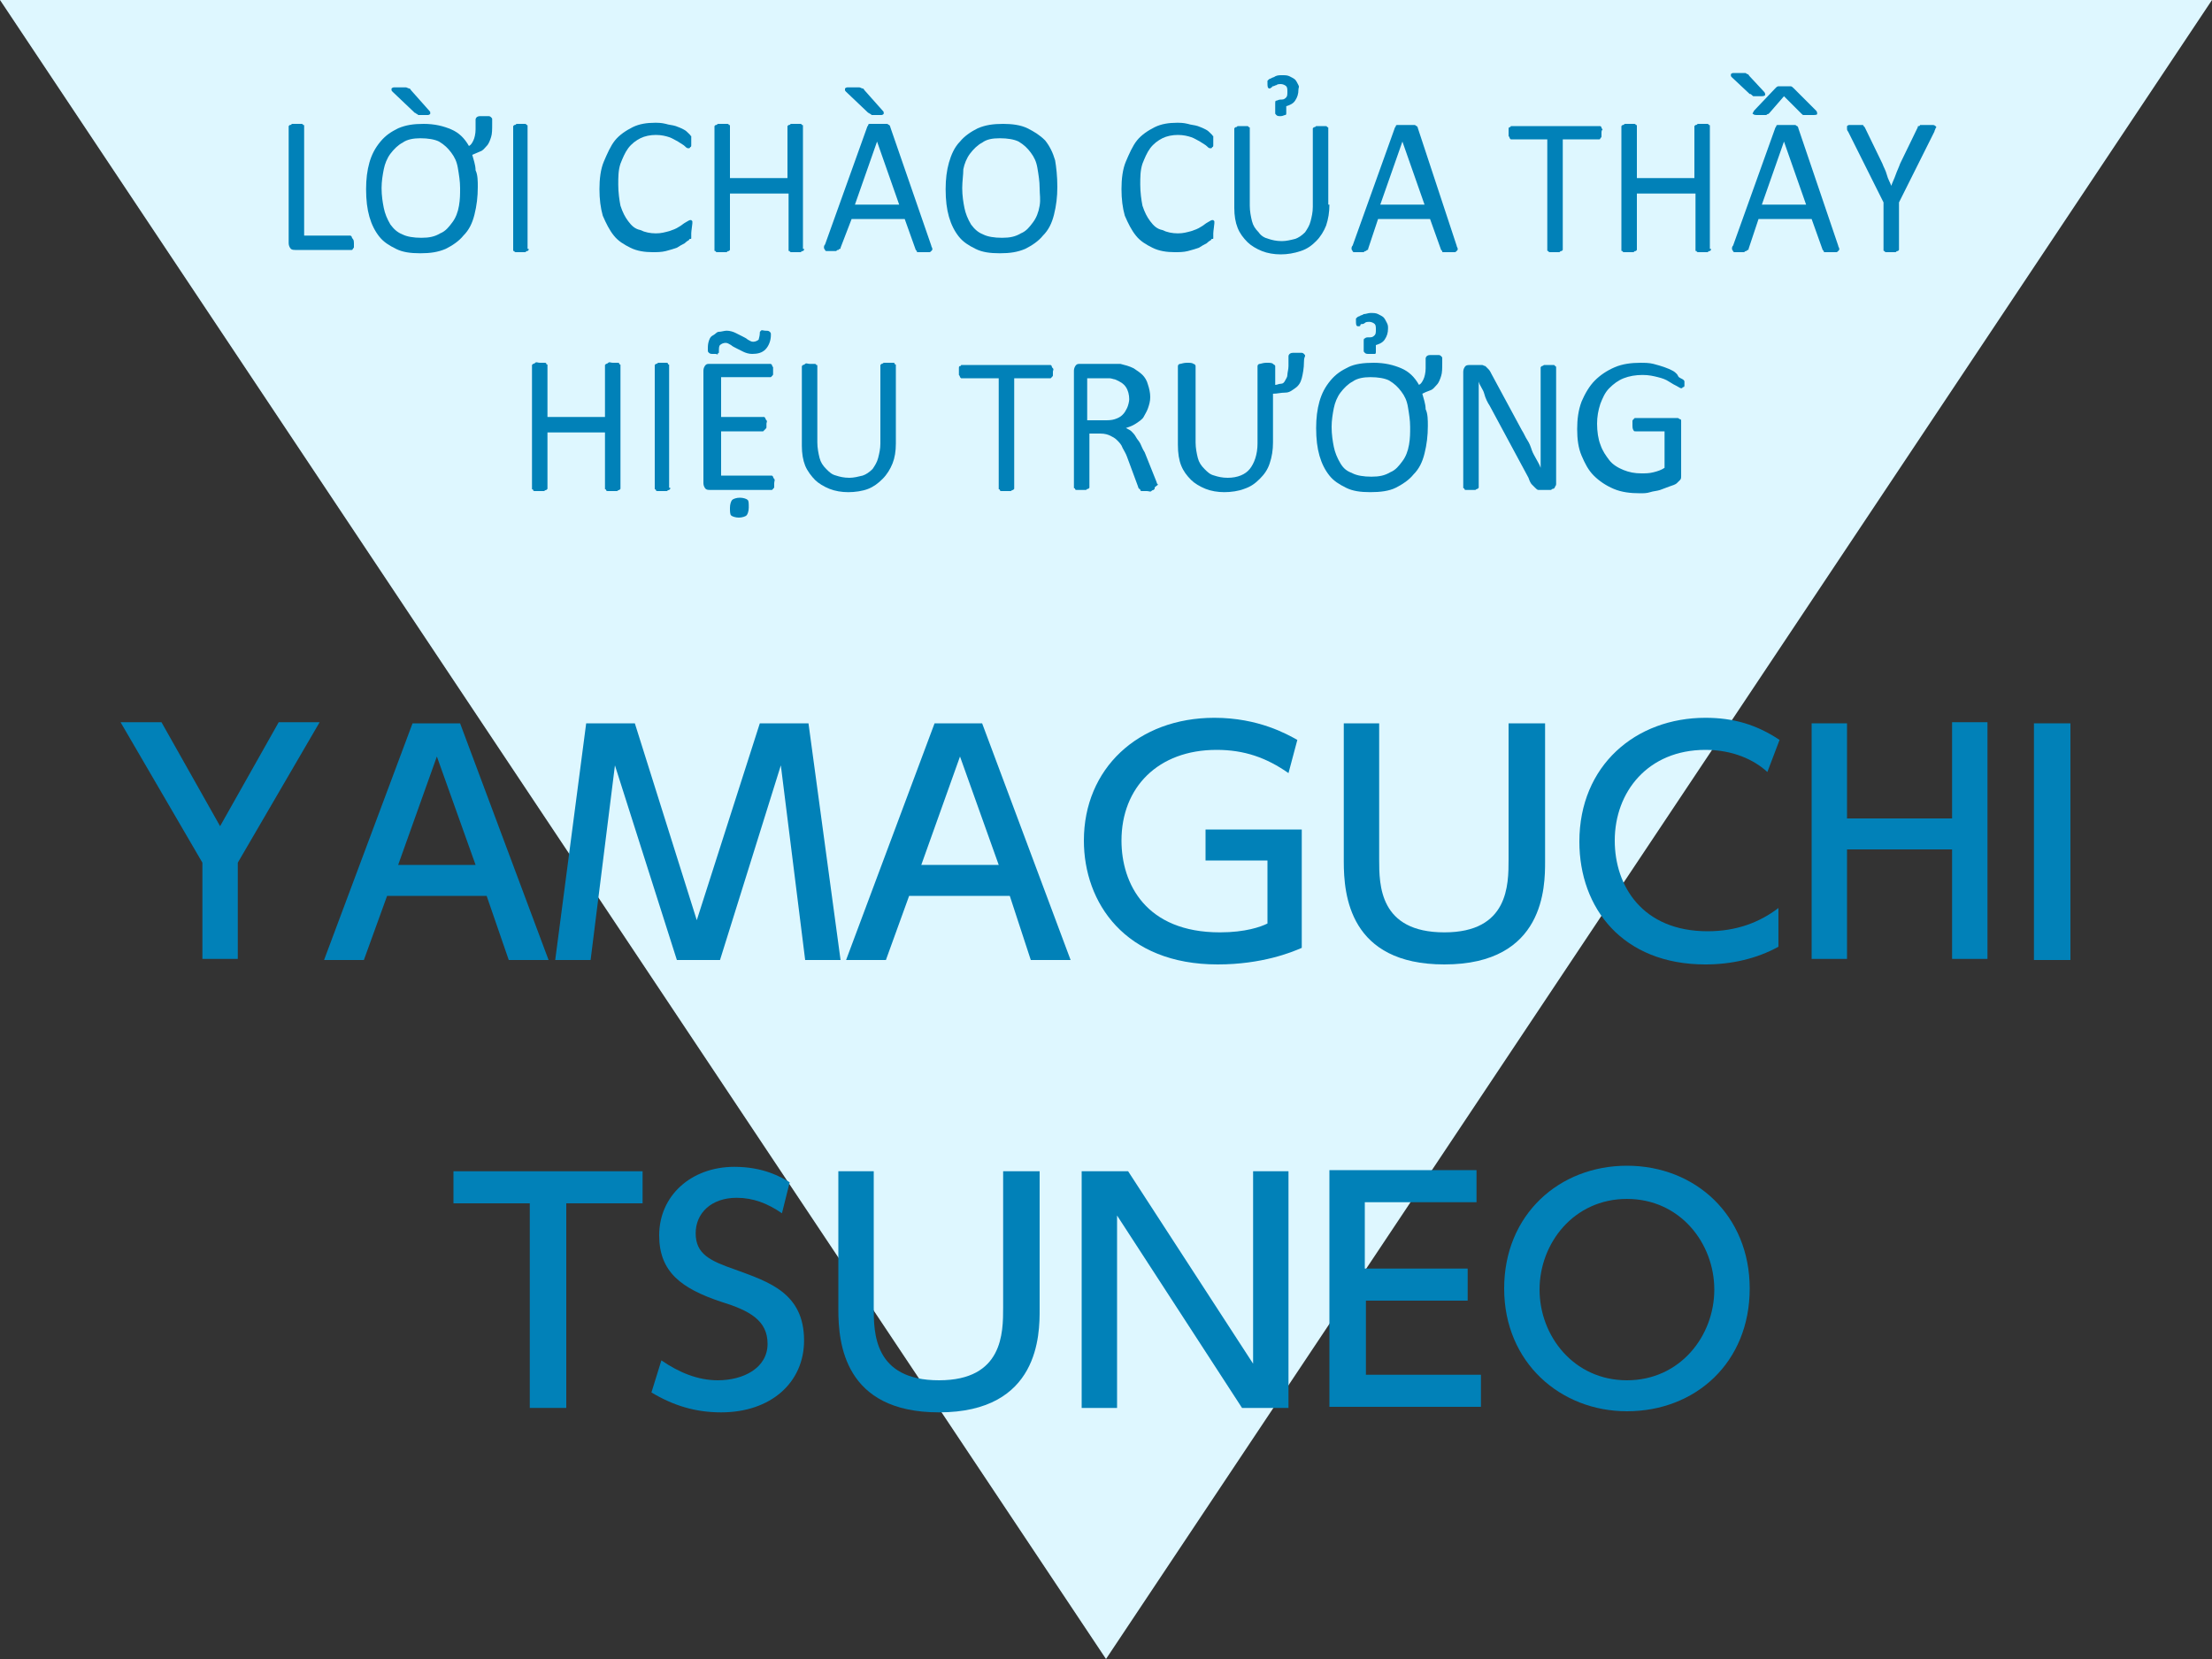 <?xml version="1.0" encoding="utf-8"?>
<!-- Generator: Adobe Illustrator 16.0.0, SVG Export Plug-In . SVG Version: 6.00 Build 0)  -->
<!DOCTYPE svg PUBLIC "-//W3C//DTD SVG 1.1//EN" "http://www.w3.org/Graphics/SVG/1.1/DTD/svg11.dtd">
<svg version="1.1" id="レイヤー_1" xmlns="http://www.w3.org/2000/svg" xmlns:xlink="http://www.w3.org/1999/xlink" x="0px"
	 y="0px" width="200px" height="150px" viewBox="0 0 200 150" enable-background="new 0 0 200 150" xml:space="preserve">
<rect x="0" y="0" width="200" height="150" fill="#333333" stroke="none"/>
<g>
	<polygon fill="#DEF7FF" points="0,0 100,150 100,150 200,0 	"/>
	<g>
		<g>
			<path fill="#0181B8" d="M18.3,78l-7.4-12.7h3.7l5.3,9.4l5.3-9.4h3.7L21.5,78v8.7h-3.2V78z"/>
			<path fill="#0181B8" d="M35,81l-2.1,5.8h-3.6l8-21.4h4.3l8,21.4H46L44,81H35z M43,78.2l-3.5-9.8L36,78.2H43z"/>
			<path fill="#0181B8" d="M65.1,86.8h-3.9l-5.6-17.6l-2.2,17.6h-3.2L53,65.4h4.4L63,83.2l5.7-17.8h4.4L76,86.8h-3.2l-2.2-17.6
				L65.1,86.8z"/>
			<path fill="#0181B8" d="M82.2,81l-2.1,5.8h-3.6l8-21.4h4.3l8,21.4h-3.6L91.3,81H82.2z M90.3,78.2l-3.5-9.8l-3.5,9.8H90.3z"/>
			<path fill="#0181B8" d="M116.5,69.9c-2-1.4-4-2.1-6.5-2.1c-5.3,0-8.6,3.4-8.6,8.2c0,3.9,2.199,8.3,8.899,8.3
				c2.3,0,3.7-0.5,4.3-0.8v-5.7H109V75h8.7v10.7c-0.9,0.399-3.601,1.5-7.601,1.5C101.7,87.2,98,81.6,98,76c0-6.5,4.9-11.1,11.8-11.1
				c4,0,6.601,1.5,7.5,2L116.5,69.9z"/>
			<path fill="#0181B8" d="M139.7,65.4v12.5c0,2.199,0,9.3-9.101,9.3c-8.6,0-9.1-6.3-9.1-9.3V65.4h3.2v12.3c0,2.3,0,6.6,5.899,6.6
				c5.801,0,5.801-4.3,5.801-6.6V65.4H139.7z"/>
			<path fill="#0181B8" d="M160.8,85.6c-2,1.101-4.3,1.601-6.6,1.601c-7.5,0-11.4-5.101-11.4-11.101c0-6.899,5.101-11.2,11.4-11.2
				c2.5,0,4.6,0.6,6.7,2l-1.101,2.9c-1.2-1.1-3.1-2-5.6-2c-5.2,0-8.2,3.8-8.2,8.2c0,4.1,2.5,8.2,8.4,8.2
				c2.6,0,4.699-0.8,6.399-2.101V85.6L160.8,85.6z"/>
			<path fill="#0181B8" d="M176.5,73.9v-8.6h3.2v21.4h-3.2v-9.9H167v9.9h-3.2V65.4h3.2V74h9.5V73.9z"/>
			<path fill="#0181B8" d="M187.2,65.4v21.4h-3.3V65.4H187.2z"/>
			<path fill="#0181B8" d="M51.1,127.3h-3.2v-18.5H41V105.9h17.1v2.899h-6.9v18.5H51.1z"/>
			<path fill="#0181B8" d="M70.7,109.7c-1.3-0.9-2.6-1.4-4.1-1.4c-2.3,0-3.7,1.4-3.7,3.2c0,1.9,1.3,2.5,3.6,3.3
				c3,1.101,6.2,2.101,6.2,6.4c0,3.8-3,6.5-7.5,6.5c-2.3,0-4.3-0.601-6.3-1.8l0.9-2.9c1.6,1.1,3.3,1.8,5.1,1.8
				c2.3,0,4.5-1.1,4.5-3.3c0-2.1-1.6-3-4.2-3.8c-3.6-1.2-5.6-2.7-5.6-6c0-3.601,2.9-6.2,6.8-6.2c2.6,0,4.2,0.9,5,1.4L70.7,109.7z"/>
			<path fill="#0181B8" d="M94,105.9v12.5c0,2.199,0,9.3-9.1,9.3c-8.6,0-9.1-6.3-9.1-9.3v-12.5H79v12.3c0,2.3,0,6.6,5.9,6.6
				c5.8,0,5.8-4.3,5.8-6.6v-12.3H94z"/>
			<path fill="#0181B8" d="M102,105.9l11.3,17.399V105.9h3.2V127.3h-4.2L101,109.9V127.3h-3.2V105.9H102z"/>
			<path fill="#0181B8" d="M132.7,114.7v2.899h-9.2v6.7h10.4v2.9h-13.7v-21.4h13.3v2.9h-10.1v6H132.7z"/>
			<path fill="#0181B8" d="M147.1,105.4c6.2,0,11.101,4.5,11.101,11.1c0,6.7-4.9,11.1-11.101,11.1c-6,0-11.1-4.399-11.1-11.1
				S141,105.4,147.1,105.4z M147.1,124.8c4.801,0,7.9-4,7.9-8.2c0-4.199-3.1-8.199-7.9-8.199c-4.8,0-7.899,4-7.899,8.199
				C139.2,120.8,142.3,124.8,147.1,124.8z"/>
		</g>
	</g>
</g>
<g>
	<g>
		<defs>
			<rect id="SVGID_1_" x="-1100" y="-290" width="1000" height="600"/>
		</defs>
		<clipPath id="SVGID_2_">
			<use xlink:href="#SVGID_1_"  overflow="visible"/>
		</clipPath>
		<path clip-path="url(#SVGID_2_)" fill="none" stroke="#FFFFFF" stroke-width="24" stroke-miterlimit="10" d="M26.1,548.6
			c0,0,18.6-77.5-20.2-162.699C-32.8,300.6-70,184.4-125.8,100.7C-181.6,17-271.5-111.6-331.9-165.9
			c-60.4-54.3-230.9-217-258.8-246.4c-27.9-29.4-137.9-103.8-137.9-103.8"/>
	</g>
</g>
<g>
	<g>
		<path fill="#0181B8" d="M32,22c0,0.1,0,0.2,0,0.3c0,0.1,0,0.1-0.1,0.2c0,0.1-0.1,0.1-0.1,0.1h-0.1h-5c-0.1,0-0.3,0-0.4-0.1
			c-0.1-0.1-0.2-0.3-0.2-0.5V11.5v-0.1l0.1-0.1c0.1,0,0.1,0,0.2-0.1c0.1,0,0.2,0,0.4,0c0.1,0,0.3,0,0.4,0c0.1,0,0.2,0,0.2,0.1
			c0.1,0,0.1,0,0.1,0.1s0,0.1,0,0.1v9.8h4.1c0.1,0,0.1,0,0.1,0l0.1,0.1c0,0,0,0.1,0.1,0.2S32,21.9,32,22z"/>
		<path fill="#0181B8" d="M43.2,16.9c0,0.9-0.1,1.7-0.3,2.5c-0.2,0.8-0.5,1.4-1,1.9c-0.4,0.5-1,0.9-1.6,1.2
			c-0.7,0.3-1.4,0.4-2.3,0.4s-1.6-0.1-2.2-0.4c-0.6-0.3-1.1-0.6-1.5-1.1c-0.4-0.5-0.7-1.1-0.9-1.8c-0.2-0.7-0.3-1.5-0.3-2.5
			c0-0.9,0.1-1.7,0.3-2.4c0.2-0.7,0.5-1.3,1-1.9c0.5-0.6,1-0.9,1.6-1.2c0.7-0.3,1.4-0.4,2.3-0.4c1,0,1.8,0.2,2.5,0.5
			c0.7,0.3,1.2,0.8,1.6,1.5c0.2-0.1,0.3-0.3,0.4-0.5c0.1-0.2,0.2-0.6,0.2-1v-0.5c0-0.2,0-0.3,0-0.4c0-0.1,0.1-0.2,0.1-0.2
			s0.1-0.1,0.3-0.1c0.1,0,0.2,0,0.4,0c0.1,0,0.3,0,0.4,0c0.1,0,0.2,0.1,0.2,0.1c0.1,0.1,0.1,0.1,0.1,0.2c0,0.1,0,0.2,0,0.4
			c0,0.5,0,0.9-0.1,1.2c-0.1,0.3-0.2,0.6-0.4,0.8c-0.2,0.2-0.3,0.4-0.6,0.5c-0.2,0.1-0.5,0.2-0.7,0.3c0.1,0.4,0.3,0.9,0.3,1.4
			C43.2,15.8,43.2,16.4,43.2,16.9z M41.6,17c0-0.6-0.1-1.2-0.2-1.8c-0.1-0.6-0.3-1-0.6-1.4c-0.3-0.4-0.6-0.7-1.1-1
			c-0.4-0.2-1-0.3-1.7-0.3c-0.6,0-1.2,0.1-1.6,0.4c-0.4,0.2-0.8,0.6-1.1,1c-0.3,0.4-0.5,0.9-0.6,1.4c-0.1,0.5-0.2,1.1-0.2,1.7
			c0,0.7,0.1,1.3,0.2,1.8c0.1,0.5,0.3,1,0.6,1.5c0.3,0.4,0.6,0.7,1.1,0.9c0.4,0.2,1,0.3,1.7,0.3c0.7,0,1.2-0.1,1.7-0.4
			c0.5-0.2,0.8-0.6,1.1-1c0.3-0.4,0.5-0.9,0.6-1.5S41.6,17.6,41.6,17z M38.8,10c0.1,0.1,0.1,0.1,0.1,0.2c0,0.1,0,0.1,0,0.1
			s-0.1,0.1-0.2,0.1c-0.1,0-0.2,0-0.3,0s-0.2,0-0.3,0s-0.2,0-0.2,0c-0.1,0-0.1,0-0.2-0.1c-0.1,0-0.1-0.1-0.2-0.1l-2-1.9
			c-0.1-0.1-0.1-0.1-0.1-0.2s0-0.1,0-0.1s0.1-0.1,0.2-0.1s0.2,0,0.4,0c0.1,0,0.3,0,0.4,0s0.2,0,0.3,0C36.8,7.9,36.9,8,37,8
			s0.1,0.1,0.2,0.2L38.8,10z"/>
		<path fill="#0181B8" d="M47.8,22.5v0.1l-0.1,0.1c-0.1,0-0.1,0-0.2,0.1c-0.1,0-0.2,0-0.4,0c-0.1,0-0.3,0-0.4,0
			c-0.1,0-0.2,0-0.2-0.1c-0.1,0-0.1,0-0.1-0.1s0-0.1,0-0.1v-11v-0.1l0.1-0.1c0.1,0,0.1,0,0.2-0.1c0.1,0,0.2,0,0.3,0s0.3,0,0.4,0
			s0.2,0,0.2,0.1c0.1,0,0.1,0,0.1,0.1s0,0.1,0,0.1v11H47.8z"/>
		<path fill="#0181B8" d="M62.5,21.1c0,0.1,0,0.2,0,0.2s0,0.1,0,0.2s0,0.1-0.1,0.1s-0.1,0.1-0.1,0.1s-0.2,0.1-0.4,0.3
			c-0.2,0.1-0.4,0.2-0.7,0.4c-0.3,0.1-0.6,0.2-1,0.3c-0.4,0.1-0.8,0.1-1.2,0.1c-0.7,0-1.4-0.1-2-0.4c-0.6-0.3-1.1-0.6-1.5-1.1
			s-0.7-1.1-1-1.8c-0.2-0.7-0.3-1.5-0.3-2.4s0.1-1.8,0.4-2.5c0.3-0.7,0.6-1.4,1-1.9s1-0.9,1.6-1.2c0.6-0.3,1.3-0.4,2-0.4
			c0.3,0,0.6,0,1,0.1c0.3,0.1,0.6,0.1,0.9,0.2c0.3,0.1,0.5,0.2,0.7,0.3c0.2,0.1,0.3,0.2,0.4,0.3c0.1,0.1,0.1,0.1,0.2,0.2
			c0.1,0.1,0,0.1,0.1,0.1c0,0.1,0,0.1,0,0.2s0,0.2,0,0.3c0,0.1,0,0.2,0,0.3s0,0.2-0.1,0.2c0,0.1-0.1,0.1-0.1,0.1h-0.1
			c-0.1,0-0.2-0.1-0.3-0.2c-0.1-0.1-0.3-0.2-0.6-0.4c-0.2-0.1-0.5-0.3-0.8-0.4s-0.7-0.2-1.2-0.2s-1,0.1-1.4,0.3s-0.8,0.5-1.1,0.9
			c-0.3,0.4-0.5,0.9-0.7,1.4c-0.2,0.6-0.2,1.2-0.2,1.9c0,0.7,0.1,1.4,0.2,1.9c0.2,0.6,0.4,1,0.7,1.4c0.3,0.4,0.6,0.7,1.1,0.8
			c0.4,0.2,0.9,0.3,1.4,0.3s0.8-0.1,1.2-0.2c0.3-0.1,0.6-0.2,0.9-0.4c0.2-0.1,0.4-0.3,0.6-0.4s0.3-0.2,0.4-0.2h0.1l0.1,0.1
			c0,0.1,0,0.1,0,0.2C62.6,20.3,62.5,20.9,62.5,21.1z"/>
		<path fill="#0181B8" d="M72.7,22.5v0.1l-0.1,0.1c-0.1,0-0.1,0-0.2,0.1c-0.1,0-0.2,0-0.4,0s-0.3,0-0.4,0s-0.2,0-0.2-0.1
			c-0.1,0-0.1,0-0.1-0.1s0-0.1,0-0.1v-5H66v5v0.1l-0.1,0.1c-0.1,0-0.1,0-0.2,0.1c-0.1,0-0.2,0-0.4,0c-0.1,0-0.3,0-0.4,0
			s-0.2,0-0.2-0.1c-0.1,0-0.1,0-0.1-0.1s0-0.1,0-0.1v-11v-0.1l0.1-0.1c0.1,0,0.1,0,0.2-0.1c0.1,0,0.2,0,0.4,0c0.1,0,0.3,0,0.4,0
			c0.1,0,0.2,0,0.2,0.1c0.1,0,0.1,0,0.1,0.1s0,0.1,0,0.1v4.6h5.2v-4.6v-0.1l0.1-0.1c0.1,0,0.1,0,0.2-0.1c0.1,0,0.2,0,0.4,0
			c0.1,0,0.3,0,0.4,0c0.1,0,0.2,0,0.2,0.1c0.1,0,0.1,0,0.1,0.1s0,0.1,0,0.1v11H72.7z"/>
		<path fill="#0181B8" d="M84.2,22.2c0,0.1,0.1,0.2,0.1,0.3s0,0.1-0.1,0.2c-0.1,0.1-0.1,0.1-0.2,0.1s-0.3,0-0.4,0s-0.3,0-0.4,0
			c-0.1,0-0.2,0-0.2,0c-0.1,0-0.1,0-0.1-0.1l-0.1-0.1l-1-2.8H77l-1,2.6c0,0.1,0,0.1-0.1,0.1l-0.1,0.1c-0.1,0-0.1,0-0.2,0.1
			c-0.1,0-0.2,0-0.4,0c-0.2,0-0.3,0-0.4,0c-0.1,0-0.2,0-0.2-0.1c0,0-0.1-0.1-0.1-0.2s0-0.2,0.1-0.3l3.8-10.6c0-0.1,0.1-0.1,0.1-0.2
			c0-0.1,0.1-0.1,0.2-0.1c0.1,0,0.2,0,0.3,0s0.3,0,0.4,0c0.2,0,0.3,0,0.5,0c0.1,0,0.2,0,0.3,0c0.1,0,0.1,0.1,0.2,0.1
			c0,0,0.1,0.1,0.1,0.2L84.2,22.2z M79.8,10c0.1,0.1,0.1,0.1,0.1,0.2c0,0.1,0,0.1,0,0.1s-0.1,0.1-0.2,0.1c-0.1,0-0.2,0-0.3,0
			s-0.2,0-0.3,0s-0.2,0-0.2,0c-0.1,0-0.1,0-0.2-0.1c-0.1,0-0.1-0.1-0.2-0.1l-2-1.9c-0.1-0.1-0.1-0.1-0.1-0.2s0-0.1,0-0.1
			s0.1-0.1,0.2-0.1s0.2,0,0.4,0c0.1,0,0.3,0,0.4,0s0.2,0,0.3,0C77.8,7.9,77.9,8,78,8s0.1,0.1,0.2,0.2L79.8,10z M79.3,12.8L79.3,12.8
			l-2,5.7h4L79.3,12.8z"/>
		<path fill="#0181B8" d="M95.6,16.9c0,0.9-0.1,1.7-0.3,2.5c-0.2,0.8-0.5,1.4-1,1.9c-0.4,0.5-1,0.9-1.6,1.2
			c-0.7,0.3-1.4,0.4-2.3,0.4s-1.6-0.1-2.2-0.4c-0.6-0.3-1.1-0.6-1.5-1.1c-0.4-0.5-0.7-1.1-0.9-1.8c-0.2-0.7-0.3-1.5-0.3-2.5
			c0-0.9,0.1-1.7,0.3-2.4c0.2-0.7,0.5-1.4,1-1.9c0.4-0.5,1-0.9,1.6-1.2c0.7-0.3,1.4-0.4,2.3-0.4c0.8,0,1.6,0.1,2.2,0.4
			c0.6,0.3,1.1,0.6,1.6,1.1c0.4,0.5,0.7,1.1,0.9,1.8C95.5,15.1,95.6,15.9,95.6,16.9z M94,17c0-0.6-0.1-1.2-0.2-1.8
			c-0.1-0.6-0.3-1-0.6-1.4c-0.3-0.4-0.6-0.7-1.1-1c-0.4-0.2-1-0.3-1.7-0.3c-0.7,0-1.2,0.1-1.6,0.4c-0.4,0.2-0.8,0.6-1.1,1
			c-0.3,0.4-0.5,0.9-0.6,1.4c0,0.5-0.1,1.1-0.1,1.7c0,0.7,0.1,1.3,0.2,1.8c0.1,0.5,0.3,1,0.6,1.5c0.3,0.4,0.6,0.7,1.1,0.9
			c0.4,0.2,1,0.3,1.7,0.3c0.7,0,1.2-0.1,1.7-0.4c0.5-0.2,0.8-0.6,1.1-1c0.3-0.4,0.5-0.9,0.6-1.5S94,17.6,94,17z"/>
		<path fill="#0181B8" d="M109.7,21.1c0,0.1,0,0.2,0,0.2s0,0.1,0,0.2s0,0.1-0.101,0.1c-0.1,0-0.1,0.1-0.1,0.1s-0.2,0.1-0.4,0.3
			c-0.199,0.1-0.399,0.2-0.699,0.4c-0.301,0.1-0.601,0.2-1,0.3c-0.4,0.1-0.801,0.1-1.2,0.1c-0.7,0-1.4-0.1-2-0.4
			c-0.601-0.3-1.101-0.6-1.5-1.1c-0.4-0.5-0.7-1.1-1-1.8c-0.2-0.7-0.3-1.5-0.3-2.4s0.1-1.8,0.399-2.5c0.3-0.7,0.601-1.4,1-1.9
			c0.4-0.5,1-0.9,1.601-1.2c0.6-0.3,1.3-0.4,2-0.4c0.3,0,0.6,0,1,0.1c0.3,0.1,0.6,0.1,0.899,0.2s0.5,0.2,0.7,0.3
			c0.2,0.1,0.3,0.2,0.4,0.3c0.1,0.1,0.1,0.1,0.199,0.2c0.101,0.1,0,0.1,0.101,0.1c0,0.1,0,0.1,0,0.2s0,0.2,0,0.3c0,0.1,0,0.2,0,0.3
			s0,0.2-0.101,0.2c0,0.1-0.1,0.1-0.1,0.1h-0.1c-0.101,0-0.2-0.1-0.301-0.2c-0.1-0.1-0.3-0.2-0.6-0.4c-0.2-0.1-0.5-0.3-0.8-0.4
			s-0.7-0.2-1.2-0.2s-1,0.1-1.4,0.3c-0.399,0.2-0.8,0.5-1.1,0.9s-0.5,0.9-0.7,1.4c-0.2,0.6-0.2,1.2-0.2,1.9c0,0.7,0.101,1.4,0.2,1.9
			c0.2,0.6,0.4,1,0.7,1.4s0.6,0.7,1.1,0.8c0.4,0.2,0.9,0.3,1.4,0.3s0.8-0.1,1.2-0.2c0.3-0.1,0.6-0.2,0.899-0.4
			c0.2-0.1,0.4-0.3,0.601-0.4s0.3-0.2,0.399-0.2h0.101l0.1,0.1c0,0.1,0,0.1,0,0.2C109.8,20.3,109.7,20.9,109.7,21.1z"/>
		<path fill="#0181B8" d="M120.2,18.5c0,0.7-0.101,1.3-0.3,1.9c-0.2,0.5-0.5,1-0.9,1.4c-0.4,0.4-0.8,0.7-1.4,0.9
			c-0.6,0.2-1.199,0.3-1.8,0.3c-0.6,0-1.2-0.1-1.7-0.3c-0.5-0.2-1-0.5-1.3-0.8c-0.399-0.4-0.7-0.8-0.899-1.3
			c-0.2-0.5-0.301-1.1-0.301-1.8v-7.1v-0.1l0.101-0.1c0.1,0,0.1,0,0.2-0.1c0.1,0,0.199,0,0.399,0c0.101,0,0.3,0,0.4,0
			c0.1,0,0.2,0,0.2,0.1c0.1,0,0.1,0,0.1,0.1s0,0.1,0,0.1v6.9c0,0.5,0.1,1,0.2,1.4c0.1,0.4,0.3,0.7,0.6,1c0.2,0.3,0.5,0.5,0.9,0.6
			c0.3,0.1,0.7,0.2,1.2,0.2c0.399,0,0.8-0.1,1.199-0.2c0.301-0.1,0.601-0.3,0.9-0.6c0.2-0.3,0.4-0.6,0.5-1s0.2-0.8,0.2-1.3v-7v-0.1
			l0.1-0.1c0.101,0,0.101,0,0.2-0.1c0.1,0,0.2,0,0.4,0c0.1,0,0.3,0,0.399,0c0.101,0,0.2,0,0.2,0.1c0.1,0,0.1,0,0.1,0.1v0.1v6.8
			H120.2z M117.4,8.1c0,0.4-0.101,0.7-0.301,1c-0.199,0.3-0.5,0.4-0.8,0.5v0.6c0,0.1,0,0.2-0.1,0.2c-0.101,0-0.2,0.1-0.4,0.1
			s-0.3,0-0.399-0.1c-0.101-0.1-0.101-0.1-0.101-0.2V9.4c0-0.2,0-0.3,0.101-0.3c0.1,0,0.199-0.1,0.399-0.1h0.101
			c0.199,0,0.3-0.1,0.399-0.2c0.101-0.1,0.101-0.3,0.101-0.5c0-0.2,0-0.4-0.101-0.5c-0.1-0.1-0.3-0.2-0.5-0.2
			c-0.1,0-0.3,0-0.399,0.1c-0.101,0-0.2,0.1-0.301,0.1c0,0-0.1,0-0.1,0.1c-0.1,0-0.1,0.1-0.2,0.1c-0.2,0-0.2-0.2-0.2-0.5
			c0-0.1,0-0.1,0-0.1V7.3l0.101-0.1c0,0,0.1-0.1,0.2-0.1C115,7,115.2,7,115.3,6.9c0.2-0.1,0.4-0.1,0.601-0.1c0.3,0,0.5,0,0.699,0.1
			c0.2,0.1,0.4,0.2,0.5,0.3c0.101,0.1,0.2,0.3,0.301,0.5C117.5,7.9,117.4,7.9,117.4,8.1z"/>
		<path fill="#0181B8" d="M131.7,22.2c0,0.1,0.1,0.2,0.1,0.3s0,0.1-0.1,0.2c-0.101,0.1-0.101,0.1-0.2,0.1s-0.3,0-0.4,0
			c-0.1,0-0.3,0-0.399,0c-0.101,0-0.2,0-0.2,0c-0.1,0-0.1,0-0.1-0.1l-0.101-0.1l-1-2.8h-4.7l-0.899,2.7c0,0.1,0,0.1-0.101,0.1
			l-0.1,0.1c-0.1,0-0.1,0-0.2,0.1c-0.1,0-0.2,0-0.399,0c-0.2,0-0.301,0-0.4,0s-0.2,0-0.2-0.1c0,0-0.1-0.1-0.1-0.2s0-0.2,0.1-0.3
			l3.8-10.6c0-0.1,0.101-0.1,0.101-0.2s0.1-0.1,0.2-0.1c0.1,0,0.199,0,0.3,0c0.1,0,0.3,0,0.399,0c0.2,0,0.301,0,0.5,0
			c0.101,0,0.2,0,0.301,0c0.1,0,0.1,0.1,0.199,0.1c0,0,0.101,0.1,0.101,0.2L131.7,22.2z M126.8,12.8L126.8,12.8l-2,5.7h4L126.8,12.8
			z"/>
		<path fill="#0181B8" d="M144.8,12c0,0.1,0,0.2,0,0.3c0,0.1,0,0.1-0.1,0.2c0,0.1-0.101,0.1-0.101,0.1h-0.1h-3.2v9.9v0.1l-0.1,0.1
			c-0.101,0-0.101,0-0.2,0.1c-0.1,0-0.2,0-0.4,0c-0.1,0-0.3,0-0.399,0c-0.101,0-0.2,0-0.2-0.1c-0.1,0-0.1,0-0.1-0.1s0-0.1,0-0.1
			v-9.9h-3.2H136.6l-0.1-0.1c0,0,0-0.1-0.1-0.2c0-0.1,0-0.2,0-0.3s0-0.2,0-0.3c0-0.1,0-0.2,0.1-0.2s0.1-0.1,0.1-0.1h0.101h7.899
			h0.101l0.1,0.1c0,0.1,0,0.1,0.101,0.2C144.8,11.8,144.8,11.9,144.8,12z"/>
		<path fill="#0181B8" d="M154.7,22.5v0.1l-0.101,0.1c-0.1,0-0.1,0-0.199,0.1c-0.101,0-0.2,0-0.4,0s-0.3,0-0.4,0
			c-0.1,0-0.199,0-0.199-0.1c-0.101,0-0.101,0-0.101-0.1s0-0.1,0-0.1v-5H148v5v0.1l-0.1,0.1c-0.101,0-0.101,0-0.2,0.1
			c-0.101,0-0.2,0-0.4,0c-0.1,0-0.3,0-0.399,0c-0.101,0-0.2,0-0.2-0.1c-0.101,0-0.101,0-0.101-0.1s0-0.1,0-0.1v-11v-0.1l0.101-0.1
			c0.1,0,0.1,0,0.2-0.1c0.1,0,0.199,0,0.399,0c0.101,0,0.3,0,0.4,0c0.1,0,0.2,0,0.2,0.1c0.1,0,0.1,0,0.1,0.1s0,0.1,0,0.1v4.6h5.2
			v-4.6v-0.1l0.1-0.1c0.101,0,0.101,0,0.2-0.1c0.1,0,0.2,0,0.4,0c0.1,0,0.3,0,0.399,0c0.101,0,0.2,0,0.2,0.1c0.1,0,0.1,0,0.1,0.1
			s0,0.1,0,0.1v11H154.7z"/>
		<path fill="#0181B8" d="M159.5,8.3c0.1,0.1,0.1,0.2,0.1,0.3c-0.1,0.1-0.199,0.1-0.5,0.1c-0.1,0-0.199,0-0.3,0c-0.1,0-0.2,0-0.2,0
			c-0.1,0-0.1,0-0.199-0.1c-0.101-0.1-0.101-0.1-0.2-0.1L156.6,7c-0.1-0.1-0.1-0.1-0.1-0.2c0-0.1,0-0.1,0-0.1s0.1-0.1,0.2-0.1
			c0.1,0,0.2,0,0.399,0c0.101,0,0.301,0,0.4,0s0.2,0,0.3,0c0.101,0,0.101,0.1,0.2,0.1s0.1,0.1,0.2,0.2L159.5,8.3z M166.2,22.2
			c0,0.1,0.1,0.2,0.1,0.3s0,0.1-0.1,0.2c-0.101,0.1-0.101,0.1-0.2,0.1s-0.3,0-0.4,0c-0.1,0-0.3,0-0.399,0c-0.101,0-0.2,0-0.2,0
			c-0.1,0-0.1,0-0.1-0.1l-0.101-0.1l-1-2.8H159l-0.9,2.7c0,0.1,0,0.1-0.1,0.1l-0.1,0.1c-0.101,0-0.101,0-0.2,0.1
			c-0.101,0-0.2,0-0.4,0s-0.3,0-0.399,0c-0.101,0-0.2,0-0.2-0.1c0,0-0.101-0.1-0.101-0.2s0-0.2,0.101-0.3l3.8-10.6
			c0-0.1,0.1-0.1,0.1-0.2s0.101-0.1,0.2-0.1c0.101,0,0.2,0,0.3,0c0.101,0,0.301,0,0.4,0c0.2,0,0.3,0,0.5,0c0.1,0,0.2,0,0.3,0
			c0.101,0,0.101,0.1,0.2,0.1c0,0,0.1,0.1,0.1,0.2L166.2,22.2z M161.4,7.8c0.199,0,0.399,0,0.5,0c0.1,0,0.199,0.1,0.3,0.2l2,2
			c0.1,0.1,0.1,0.2,0.1,0.3c0,0.1-0.2,0.1-0.5,0.1c-0.2,0-0.3,0-0.399,0c-0.101,0-0.2,0-0.301,0c-0.1,0-0.1,0-0.199-0.1l-0.101-0.1
			l-1.5-1.5l-1.3,1.5l-0.1,0.1c0,0-0.101,0-0.2,0.1c-0.101,0-0.2,0-0.3,0c-0.101,0-0.301,0-0.4,0c-0.3,0-0.4,0-0.5-0.1
			c-0.1,0,0-0.1,0.1-0.3l1.9-2c0.1-0.1,0.1-0.1,0.1-0.1s0.101-0.1,0.2-0.1c0.101,0,0.101,0,0.2,0S161.2,7.8,161.4,7.8z M161.3,12.8
			L161.3,12.8l-2,5.7h4L161.3,12.8z"/>
		<path fill="#0181B8" d="M171.7,18.3v4.2v0.1l-0.101,0.1c-0.1,0-0.1,0-0.199,0.1c-0.101,0-0.2,0-0.4,0c-0.1,0-0.3,0-0.4,0
			c-0.1,0-0.199,0-0.199-0.1c-0.101,0-0.101,0-0.101-0.1s0-0.1,0-0.1v-4.2l-3.2-6.4c-0.1-0.1-0.1-0.2-0.1-0.3s0-0.1,0-0.2
			c0,0,0.1-0.1,0.2-0.1c0.1,0,0.3,0,0.5,0s0.3,0,0.399,0c0.101,0,0.2,0,0.301,0c0.1,0,0.1,0.1,0.1,0.1l0.1,0.1l1.601,3.3
			c0.1,0.3,0.3,0.6,0.399,1c0.101,0.4,0.301,0.7,0.4,1l0,0c0.1-0.3,0.3-0.7,0.4-1c0.1-0.3,0.3-0.7,0.399-1l1.601-3.3
			c0-0.1,0-0.1,0.1-0.1s0.1-0.1,0.1-0.1c0.101,0,0.101,0,0.2,0c0.101,0,0.2,0,0.4,0s0.399,0,0.5,0c0.1,0,0.2,0,0.3,0.1
			s0.1,0.1,0,0.2c0,0.1-0.1,0.2-0.1,0.3L171.7,18.3z"/>
		<path fill="#0181B8" d="M56.1,44.1V44.2L56,44.3c0,0-0.1,0-0.2,0.101c-0.1,0-0.2,0-0.4,0c-0.2,0-0.3,0-0.4,0s-0.2,0-0.2-0.101
			c0-0.1-0.1,0-0.1-0.1c0-0.101,0-0.101,0-0.101v-5h-5.2v5V44.2l-0.1,0.1c0,0-0.1,0-0.2,0.101c-0.1,0-0.2,0-0.4,0
			c-0.1,0-0.3,0-0.4,0s-0.2,0-0.2-0.101c0-0.1-0.1,0-0.1-0.1c0-0.101,0-0.101,0-0.101v-11V33l0.1-0.1c0,0,0.1,0,0.2-0.101
			c0.1-0.1,0.2,0,0.4,0c0.1,0,0.3,0,0.4,0c0.1,0,0.2,0,0.2,0.101c0,0.1,0.1,0,0.1,0.1s0,0.1,0,0.1V37.7h5.2V33.1V33l0.1-0.1
			c0,0,0.1,0,0.2-0.101c0.1-0.1,0.2,0,0.4,0c0.1,0,0.3,0,0.4,0c0.1,0,0.2,0,0.2,0.101c0,0.1,0.1,0,0.1,0.1s0,0.1,0,0.1V44.1z"/>
		<path fill="#0181B8" d="M60.6,44.1V44.2l-0.1,0.1c0,0-0.1,0-0.2,0.101c-0.1,0-0.2,0-0.4,0c-0.1,0-0.3,0-0.4,0s-0.2,0-0.2-0.101
			c0-0.1-0.1,0-0.1-0.1c0-0.101,0-0.101,0-0.101v-11V33l0.1-0.1c0.1,0,0.1,0,0.2-0.101c0.1,0,0.2,0,0.3,0c0.1,0,0.3,0,0.4,0
			c0.1,0,0.2,0,0.2,0.101c0,0.1,0.1,0,0.1,0.1s0,0.1,0,0.1v11H60.6z"/>
		<path fill="#0181B8" d="M70,43.7c0,0.1,0,0.2,0,0.3s0,0.1-0.1,0.2c-0.1,0.1-0.1,0.1-0.1,0.1h-0.1h-5.5c-0.1,0-0.3,0-0.4-0.1
			c-0.1-0.101-0.2-0.3-0.2-0.5V33.5c0-0.2,0.1-0.4,0.2-0.5c0.1-0.1,0.2-0.1,0.4-0.1h5.4h0.1l0.1,0.1c0,0,0,0.1,0.1,0.2
			c0,0.1,0,0.2,0,0.3s0,0.2,0,0.3c0,0.101,0,0.101-0.1,0.2c-0.1,0.1-0.1,0.1-0.1,0.1h-0.1h-4.4V37.7H69h0.1l0.1,0.1
			c0,0,0,0.101,0.1,0.2c0.1,0.1,0,0.2,0,0.3c0,0.101,0,0.2,0,0.3c0,0.101,0,0.101-0.1,0.2L69.1,38.9L69,39h-3.8v4h4.5h0.1l0.1,0.1
			c0,0,0,0.101,0.1,0.2C70.1,43.4,70,43.5,70,43.7z M68.7,30.1c0-0.1,0-0.1,0.1-0.199c0.1-0.101,0.2,0,0.4,0c0.2,0,0.3,0,0.4,0.1
			s0.1,0.1,0.1,0.3c0,0.5-0.2,1-0.5,1.3C68.9,31.9,68.5,32,68,32c-0.3,0-0.6-0.1-0.8-0.2c-0.2-0.1-0.4-0.2-0.6-0.3
			c-0.2-0.1-0.4-0.2-0.5-0.3C65.9,31.1,65.8,31,65.6,31c-0.2,0-0.4,0.1-0.5,0.2C65,31.3,65,31.5,65,31.8V31.9c0,0-0.1,0-0.1,0.1
			s-0.1,0-0.2,0c-0.1,0-0.1,0-0.2,0c-0.2,0-0.3,0-0.4-0.1C64,31.8,64,31.8,64,31.6c0-0.3,0-0.5,0.1-0.8s0.2-0.399,0.4-0.5
			c0.2-0.1,0.3-0.3,0.5-0.3s0.5-0.1,0.7-0.1c0.3,0,0.6,0.1,0.8,0.199c0.2,0.101,0.4,0.2,0.6,0.301c0.2,0.1,0.4,0.199,0.5,0.3
			c0.2,0.1,0.3,0.2,0.5,0.2c0.2,0,0.4-0.101,0.5-0.2C68.6,30.6,68.7,30.4,68.7,30.1z M67.7,45.9c0,0.3-0.1,0.6-0.2,0.699
			c-0.1,0.101-0.4,0.2-0.7,0.2c-0.3,0-0.6-0.1-0.7-0.2C66,46.5,66,46.2,66,45.9c0-0.301,0.1-0.601,0.2-0.7
			c0.1-0.101,0.4-0.2,0.7-0.2c0.3,0,0.6,0.1,0.7,0.2C67.7,45.3,67.7,45.5,67.7,45.9z"/>
		<path fill="#0181B8" d="M81,40.1c0,0.7-0.1,1.301-0.3,1.801c-0.2,0.5-0.5,1-0.9,1.399c-0.4,0.4-0.8,0.7-1.3,0.9s-1.2,0.3-1.8,0.3
			c-0.6,0-1.2-0.1-1.7-0.3s-1-0.5-1.3-0.8C73.4,43.1,73,42.6,72.8,42.1c-0.2-0.5-0.3-1.1-0.3-1.8v-7.1V33.1l0.1-0.1
			c0,0,0.1,0,0.2-0.1c0.1-0.101,0.2,0,0.4,0c0.1,0,0.3,0,0.4,0s0.2,0,0.2,0.1c0.1,0,0.1,0,0.1,0.1c0,0.101,0,0.101,0,0.101V40
			c0,0.5,0.1,1,0.2,1.4c0.1,0.399,0.3,0.699,0.6,1c0.3,0.3,0.5,0.5,0.9,0.6c0.3,0.1,0.7,0.2,1.2,0.2c0.4,0,0.8-0.101,1.2-0.2
			c0.3-0.1,0.6-0.3,0.9-0.6c0.2-0.301,0.4-0.601,0.5-1c0.1-0.4,0.2-0.801,0.2-1.301v-7V33l0.1-0.1c0,0,0.1,0,0.2-0.101
			c0.1,0,0.2,0,0.4,0c0.1,0,0.3,0,0.4,0c0.1,0,0.2,0,0.2,0.101c0,0.1,0.1,0,0.1,0.1v0.1V40.1L81,40.1z"/>
		<path fill="#0181B8" d="M95.2,33.6c0,0.101,0,0.2,0,0.301c0,0.1,0,0.1-0.1,0.199L95,34.2h-0.1h-3.2V44.1V44.2l-0.1,0.1
			c0,0-0.1,0-0.2,0.101c-0.1,0-0.2,0-0.4,0c-0.1,0-0.3,0-0.4,0s-0.2,0-0.2-0.101c0-0.1-0.1,0-0.1-0.1c0-0.101,0-0.101,0-0.101V34.2
			H87h-0.1L86.8,34.1c0,0,0-0.1-0.1-0.199c0-0.101,0-0.2,0-0.301c0-0.1,0-0.199,0-0.3c0-0.1,0-0.2,0.1-0.2c0.1,0,0.1-0.1,0.1-0.1H87
			h7.9H95l0.1,0.1c0,0.101,0,0.101,0.1,0.2C95.3,33.4,95.2,33.5,95.2,33.6z"/>
		<path fill="#0181B8" d="M104.4,44.1V44.2l-0.101,0.1c0,0-0.1,0-0.2,0.101c-0.1,0.1-0.199,0-0.399,0s-0.3,0-0.4,0
			c-0.1,0-0.2,0-0.2-0.101c0-0.1-0.1-0.1-0.1-0.1s-0.1-0.101-0.1-0.2l-1-2.7c-0.101-0.3-0.301-0.6-0.4-0.8c-0.1-0.3-0.3-0.5-0.5-0.7
			s-0.4-0.3-0.6-0.399c-0.2-0.101-0.5-0.2-0.9-0.2h-1V44v0.1L98.4,44.2c-0.1,0-0.1,0-0.2,0.1c-0.1,0-0.2,0-0.4,0c-0.2,0-0.3,0-0.4,0
			s-0.2,0-0.2-0.1c0-0.101-0.1,0-0.1-0.101c0-0.1,0-0.1,0-0.1V33.5c0-0.2,0.1-0.4,0.2-0.5c0.1-0.1,0.2-0.1,0.4-0.1h2.4
			c0.3,0,0.5,0,0.7,0s0.4,0,0.5,0c0.4,0.1,0.8,0.199,1.2,0.399c0.3,0.2,0.6,0.4,0.8,0.601c0.2,0.199,0.4,0.5,0.5,0.899
			c0.101,0.3,0.2,0.7,0.2,1.101c0,0.399-0.1,0.699-0.2,1c-0.1,0.3-0.3,0.6-0.399,0.8c-0.101,0.2-0.4,0.399-0.7,0.6
			s-0.601,0.3-0.9,0.4c0.2,0.1,0.4,0.2,0.5,0.3c0.101,0.1,0.3,0.3,0.4,0.5c0.1,0.2,0.3,0.4,0.399,0.6c0.101,0.2,0.2,0.5,0.4,0.801
			l1,2.5c0.1,0.199,0.1,0.399,0.2,0.399C104.8,43.8,104.4,44,104.4,44.1z M102.1,36.1c0-0.399-0.1-0.8-0.3-1.1s-0.5-0.5-1-0.7
			c-0.1,0-0.3-0.1-0.5-0.1c-0.2,0-0.4,0-0.7,0h-1.3V38h1.5c0.4,0,0.7,0,1-0.1c0.3-0.101,0.5-0.2,0.7-0.4s0.3-0.4,0.4-0.6
			C102,36.7,102.1,36.3,102.1,36.1z"/>
		<path fill="#0181B8" d="M117.9,32.7c0,0.6-0.101,1.1-0.2,1.5c-0.101,0.399-0.3,0.7-0.601,0.899c-0.3,0.2-0.5,0.4-0.899,0.4
			c-0.4,0-0.7,0.1-1.101,0.1V40c0,0.7-0.1,1.3-0.3,1.9c-0.2,0.6-0.5,1-0.899,1.399c-0.4,0.4-0.801,0.7-1.4,0.9
			c-0.5,0.2-1.2,0.3-1.8,0.3c-0.601,0-1.2-0.1-1.7-0.3s-1-0.5-1.3-0.8c-0.4-0.4-0.7-0.801-0.9-1.301s-0.3-1.1-0.3-1.899V33.1
			c0-0.1,0.1-0.199,0.2-0.199c0.1,0,0.3-0.101,0.6-0.101s0.5,0,0.601,0.101c0.1,0,0.199,0.1,0.199,0.199V40c0,0.5,0.101,1,0.2,1.4
			c0.101,0.399,0.3,0.699,0.601,1c0.3,0.3,0.5,0.5,0.899,0.6c0.3,0.1,0.7,0.2,1.2,0.2c0.9,0,1.6-0.3,2-0.8s0.7-1.301,0.7-2.301v-7
			c0-0.1,0.1-0.199,0.2-0.199c0.1,0,0.3-0.101,0.6-0.101s0.5,0,0.6,0.101c0.101,0.1,0.2,0.1,0.2,0.199v1.7c0.2,0,0.3-0.1,0.5-0.1
			s0.3-0.101,0.4-0.3c0.1-0.2,0.2-0.301,0.2-0.5c0-0.2,0.1-0.5,0.1-0.801v-0.5c0-0.199,0-0.3,0-0.399c0-0.101,0.1-0.2,0.1-0.2
			s0.101-0.1,0.301-0.1c0.1,0,0.199,0,0.399,0c0.101,0,0.3,0,0.4,0c0.1,0,0.2,0.1,0.2,0.1c0.1,0.1,0.1,0.1,0.1,0.2
			C117.9,32.4,117.9,32.6,117.9,32.7z"/>
		<path fill="#0181B8" d="M129.1,38.5c0,0.9-0.1,1.7-0.3,2.5s-0.5,1.4-1,1.9c-0.399,0.5-1,0.899-1.6,1.199
			c-0.601,0.301-1.4,0.4-2.3,0.4c-0.9,0-1.601-0.1-2.2-0.4c-0.601-0.3-1.101-0.6-1.5-1.1c-0.4-0.5-0.7-1.1-0.9-1.8s-0.3-1.5-0.3-2.5
			c0-0.9,0.1-1.7,0.3-2.4s0.5-1.3,1-1.899c0.5-0.601,1-0.9,1.601-1.2c0.6-0.3,1.399-0.4,2.3-0.4c1,0,1.8,0.2,2.5,0.5
			s1.2,0.8,1.6,1.5c0.2-0.1,0.3-0.3,0.4-0.5c0.1-0.2,0.2-0.6,0.2-1v-0.5c0-0.2,0-0.3,0-0.399c0-0.101,0.1-0.2,0.1-0.2
			s0.1-0.101,0.3-0.101c0.101,0,0.2,0,0.4,0c0.1,0,0.3,0,0.399,0c0.101,0,0.2,0.101,0.2,0.101c0.101,0.1,0.101,0.1,0.101,0.2
			c0,0.1,0,0.199,0,0.399c0,0.5,0,0.9-0.101,1.2c-0.1,0.3-0.2,0.6-0.399,0.8c-0.2,0.2-0.301,0.4-0.601,0.5
			c-0.3,0.101-0.5,0.2-0.7,0.3C128.7,36,128.9,36.5,128.9,37C129.1,37.4,129.1,38,129.1,38.5z M127.5,38.6c0-0.6-0.1-1.199-0.2-1.8
			c-0.1-0.6-0.3-1-0.6-1.399c-0.3-0.4-0.601-0.7-1.101-1c-0.399-0.2-1-0.301-1.699-0.301c-0.601,0-1.2,0.101-1.601,0.4
			c-0.399,0.2-0.8,0.6-1.1,1s-0.5,0.9-0.601,1.4c-0.1,0.5-0.199,1.1-0.199,1.699c0,0.7,0.1,1.301,0.199,1.801
			c0.101,0.5,0.301,1,0.601,1.5s0.6,0.699,1.1,0.899c0.4,0.2,1,0.3,1.7,0.3s1.2-0.1,1.7-0.399c0.5-0.2,0.8-0.601,1.1-1
			c0.3-0.4,0.5-0.9,0.601-1.5C127.5,39.6,127.5,39.2,127.5,38.6z M125.5,29.7c0,0.399-0.1,0.7-0.3,1s-0.5,0.399-0.8,0.5v0.6
			c0,0.101,0,0.2-0.101,0.2c-0.1,0-0.3,0-0.5,0s-0.3,0-0.399-0.1C123.3,31.8,123.3,31.8,123.3,31.7v-0.8c0-0.2,0-0.301,0.101-0.301
			c0.1-0.1,0.199-0.1,0.399-0.1h0.101c0.199,0,0.3-0.1,0.399-0.2c0.101-0.1,0.101-0.3,0.101-0.5s0-0.399-0.101-0.5
			c-0.1-0.1-0.3-0.2-0.5-0.2c-0.1,0-0.3,0-0.399,0.101c-0.101,0.1-0.2,0.1-0.301,0.1c0,0-0.1,0-0.1,0.101c0,0.1-0.1,0.1-0.2,0.1
			c-0.2,0-0.2-0.2-0.2-0.5c0-0.1,0-0.1,0-0.1V28.8l0.101-0.1c0,0,0.1-0.101,0.2-0.101c0.1-0.1,0.3-0.1,0.399-0.199
			c0.2,0,0.4-0.101,0.601-0.101c0.3,0,0.5,0,0.699,0.101c0.2,0.1,0.4,0.199,0.5,0.3c0.101,0.1,0.2,0.3,0.301,0.5
			C125.5,29.4,125.5,29.5,125.5,29.7z"/>
		<path fill="#0181B8" d="M140.7,43.7c0,0.1,0,0.2-0.101,0.3c0,0.1-0.1,0.2-0.199,0.2c-0.101,0-0.101,0.1-0.2,0.1
			c-0.101,0-0.2,0-0.2,0h-0.5c-0.2,0-0.3,0-0.4,0c-0.1,0-0.199-0.1-0.3-0.2c-0.1-0.1-0.2-0.199-0.3-0.3c-0.1-0.1-0.2-0.3-0.3-0.6
			l-3.5-6.5c-0.2-0.3-0.4-0.7-0.5-1.101c-0.101-0.399-0.4-0.699-0.5-1.1l0,0c0,0.4,0,0.9,0,1.3c0,0.4,0,0.9,0,1.3V44v0.1L133.6,44.2
			c0,0-0.1,0-0.199,0.1c-0.101,0-0.2,0-0.4,0s-0.3,0-0.4,0c-0.1,0-0.199,0-0.199-0.1c0-0.101-0.101,0-0.101-0.101c0-0.1,0-0.1,0-0.1
			V33.6c0-0.199,0.101-0.399,0.2-0.5c0.1-0.1,0.3-0.1,0.4-0.1h0.699c0.2,0,0.301,0,0.4,0s0.2,0.1,0.3,0.1
			c0.101,0.101,0.2,0.2,0.3,0.301c0.101,0.1,0.2,0.3,0.301,0.5l2.699,5c0.2,0.3,0.301,0.6,0.5,0.899c0.2,0.3,0.301,0.601,0.4,0.9
			s0.3,0.6,0.4,0.8c0.1,0.2,0.3,0.5,0.399,0.8l0,0c0-0.5,0-0.899,0-1.399s0-1,0-1.4v-6.2v-0.1L139.4,33.1c0,0,0.1,0,0.199-0.1
			c0.101,0,0.2,0,0.4,0c0.1,0,0.3,0,0.4,0c0.1,0,0.199,0,0.199,0.1c0.101,0,0.101,0.101,0.101,0.101v0.1V43.7L140.7,43.7z"/>
		<path fill="#0181B8" d="M152.3,34.5c0,0.1,0,0.2,0,0.3c0,0.101,0,0.2-0.1,0.2c-0.101,0-0.101,0.1-0.101,0.1H152
			c-0.1,0-0.2-0.1-0.4-0.199c-0.199-0.101-0.399-0.2-0.699-0.4c-0.301-0.2-0.601-0.3-1-0.4c-0.4-0.1-0.801-0.199-1.4-0.199
			s-1.2,0.1-1.7,0.3s-0.899,0.5-1.3,0.899c-0.4,0.4-0.6,0.9-0.8,1.4c-0.2,0.6-0.3,1.2-0.3,1.8c0,0.7,0.1,1.4,0.3,1.9
			c0.2,0.6,0.5,1,0.8,1.399c0.3,0.4,0.8,0.7,1.3,0.9s1,0.3,1.601,0.3c0.399,0,0.699,0,1.1-0.1c0.4-0.101,0.7-0.2,1-0.4V39h-2.6
			c-0.101,0-0.2,0-0.2-0.1C147.6,38.8,147.6,38.6,147.6,38.4c0-0.101,0-0.2,0-0.301c0-0.1,0-0.1,0.101-0.199l0.1-0.101h0.101h3.6
			c0.1,0,0.1,0,0.2,0c0.1,0,0.1,0.101,0.2,0.101c0.1,0,0.1,0.1,0.1,0.199c0,0.101,0,0.2,0,0.301V43c0,0.2,0,0.3-0.1,0.4
			c-0.101,0.1-0.2,0.199-0.301,0.3c-0.1,0.1-0.399,0.2-0.699,0.3c-0.301,0.1-0.5,0.2-0.801,0.3c-0.3,0.101-0.6,0.101-0.899,0.2
			s-0.601,0.1-0.9,0.1c-0.899,0-1.7-0.1-2.399-0.399c-0.7-0.3-1.301-0.7-1.801-1.2s-0.8-1.1-1.1-1.8s-0.4-1.5-0.4-2.4
			c0-0.899,0.101-1.7,0.4-2.5c0.3-0.7,0.7-1.399,1.2-1.899s1.1-0.9,1.8-1.2s1.5-0.4,2.3-0.4c0.4,0,0.8,0,1.2,0.101
			c0.4,0.1,0.7,0.199,1,0.3c0.3,0.1,0.5,0.2,0.7,0.3s0.3,0.2,0.399,0.3c0.101,0.101,0.101,0.2,0.2,0.3
			C151.9,34.2,152.3,34.3,152.3,34.5z"/>
	</g>
</g>
</svg>
